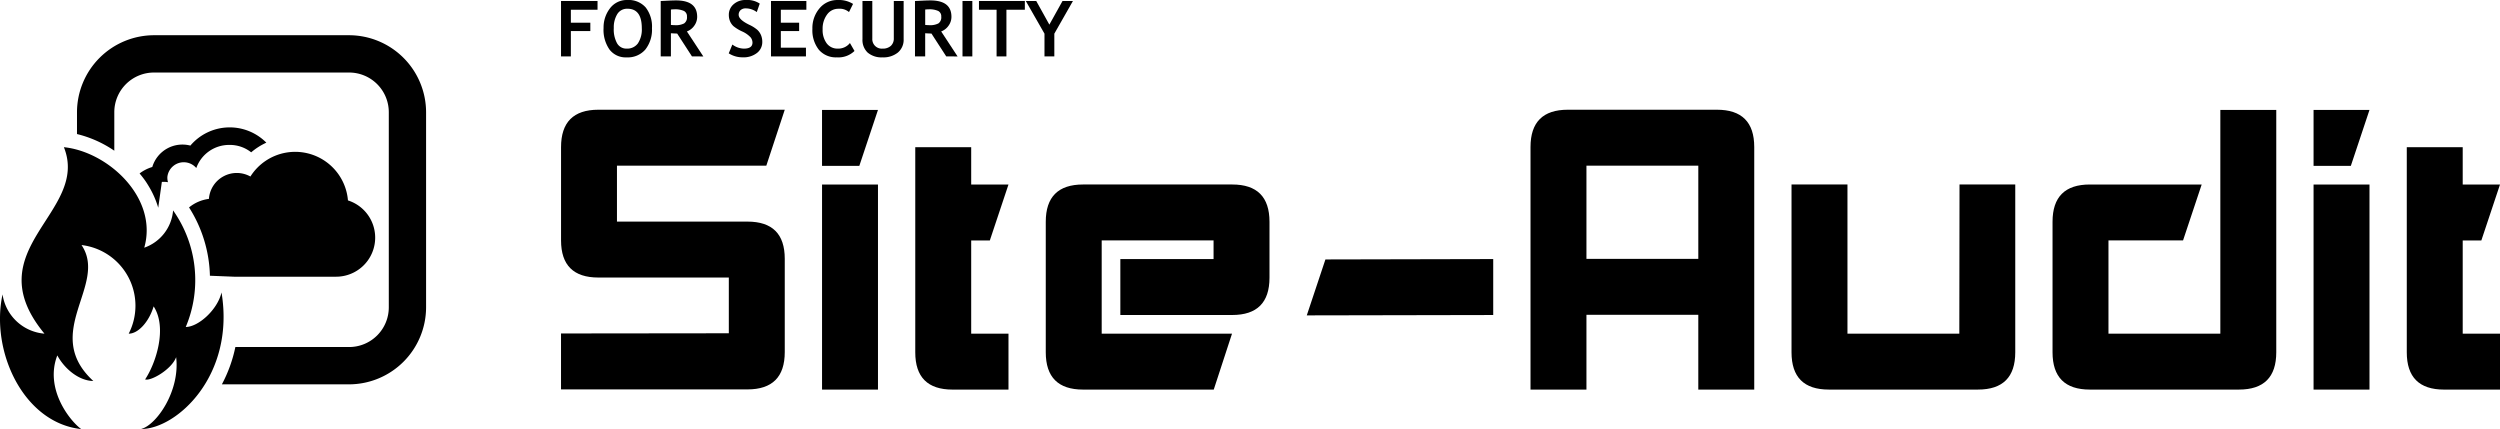 <svg xmlns="http://www.w3.org/2000/svg" xmlns:xlink="http://www.w3.org/1999/xlink" width="320" height="54.917" viewBox="0 0 320 54.917"><defs><clipPath id="a"><rect width="320" height="54.917"/></clipPath></defs><g transform="translate(0 0)"><g transform="translate(0 0)" clip-path="url(#a)"><path d="M18.047,48.151c1.986-.5,5.023-4.889,4.5-9.2-.582,1.581-3.266,3.1-3.973,2.849,1.362-2.039,2.88-6.594,1.092-9.35-.593,1.975-1.977,3.5-3.193,3.494A7.821,7.821,0,0,0,10.434,24.6c3.442,5.085-5.221,11.211,1.509,17.4-1.83-.02-3.672-1.539-4.608-3.275-1.632,4.233,1.529,8.3,3.058,9.432C2.968,47.351-1.244,38.146.326,30.919a5.905,5.905,0,0,0,5.366,5.023C-3.272,25.1,11.537,20.456,8.178,12.074c5.627.573,12.105,6.469,10.286,12.865a5.527,5.527,0,0,0,3.692-4.773,15.436,15.436,0,0,1,1.621,14.923c1.612-.011,4.057-2.194,4.577-4.421,1.768,10.639-5.741,17.482-10.306,17.482" transform="translate(0 6.766)"/><path d="M41.153,2.889H16.165a9.878,9.878,0,0,0-9.849,9.849v2.8a14.57,14.57,0,0,1,4.776,2.133V12.738a5.079,5.079,0,0,1,5.073-5.074H41.153a5.08,5.08,0,0,1,5.074,5.074V37.726A5.079,5.079,0,0,1,41.153,42.8H26.588a17.824,17.824,0,0,1-1.726,4.776h16.29A9.879,9.879,0,0,0,51,37.726V12.738a9.878,9.878,0,0,0-9.849-9.849" transform="translate(3.539 1.62)"/><path d="M18.05,18.481a4.99,4.99,0,0,0-2.542,1.094,17,17,0,0,1,2.671,8.743l3.075.123H34.331a5,5,0,0,0,1.517-9.765,6.778,6.778,0,0,0-12.486-3.058,3.576,3.576,0,0,0-5.311,2.863" transform="translate(8.69 6.977)"/><path d="M17.952,12.78a4.023,4.023,0,0,0-4.875,2.738,5.116,5.116,0,0,0-1.626.827c.276.335.548.676.791,1.035.156.231.3.467.438.7a11.624,11.624,0,0,1,1.156,2.654L14.3,17.43a3.133,3.133,0,0,1,.786.036,2.027,2.027,0,0,1-.078-.694,2.11,2.11,0,0,1,3.7-1.12,4.458,4.458,0,0,1,4.272-2.957,4.368,4.368,0,0,1,2.754.947,8.276,8.276,0,0,1,1.94-1.237,6.6,6.6,0,0,0-9.724.376" transform="translate(6.417 5.856)"/><path d="M47.281,1.2V2.86h2.493V3.93H47.281V7.175H46.022V.08h4.673V1.2Z" transform="translate(25.789 0.046)"/><path d="M49.513,3.612a4,4,0,0,1,.832-2.564A2.683,2.683,0,0,1,52.564,0,2.906,2.906,0,0,1,54.9.949a3.98,3.98,0,0,1,.808,2.664,4.1,4.1,0,0,1-.844,2.721,2.961,2.961,0,0,1-2.4,1.008,2.588,2.588,0,0,1-2.191-1,4.394,4.394,0,0,1-.763-2.731m1.308,0a3.679,3.679,0,0,0,.421,1.927,1.355,1.355,0,0,0,1.225.683,1.686,1.686,0,0,0,1.442-.669,3.231,3.231,0,0,0,.5-1.941q0-2.5-1.841-2.493a1.457,1.457,0,0,0-1.292.676,3.225,3.225,0,0,0-.451,1.818" transform="translate(27.745 0.001)"/><path d="M58.2,7.2,56.305,4.272c-.19,0-.457-.016-.8-.034V7.2H54.2V.107c.07,0,.343-.012.819-.036s.857-.037,1.147-.037q2.7,0,2.7,2.092a1.92,1.92,0,0,1-.373,1.147,2.015,2.015,0,0,1-.939.732l2.1,3.2Zm-2.693-6V3.172c.232.02.41.03.532.03a2.3,2.3,0,0,0,1.155-.223.933.933,0,0,0,.367-.868.755.755,0,0,0-.393-.73,2.752,2.752,0,0,0-1.234-.209,3.413,3.413,0,0,0-.426.03" transform="translate(30.371 0.02)"/><path d="M59.779,6.826,60.244,5.7a2.557,2.557,0,0,0,1.467.523q1.109,0,1.109-.774a1.1,1.1,0,0,0-.262-.693,3.34,3.34,0,0,0-1.077-.74,5.149,5.149,0,0,1-1.1-.673,1.843,1.843,0,0,1-.435-.627,2.06,2.06,0,0,1-.153-.8A1.755,1.755,0,0,1,60.4.546,2.221,2.221,0,0,1,61.943,0a2.883,2.883,0,0,1,1.807.46l-.382,1.084a2.368,2.368,0,0,0-1.4-.474.94.94,0,0,0-.676.229.8.8,0,0,0-.24.6c0,.406.451.83,1.351,1.269a4.444,4.444,0,0,1,1.027.641,1.947,1.947,0,0,1,.479.683,2.218,2.218,0,0,1,.165.869,1.749,1.749,0,0,1-.682,1.418,2.785,2.785,0,0,1-1.823.557,3.246,3.246,0,0,1-1.791-.513" transform="translate(33.498 0.002)"/><path d="M64.505,1.2V2.86h2.344V3.93H64.505V6.057h3.216V7.175H63.246V.08h4.528V1.2Z" transform="translate(35.441 0.046)"/><path d="M71.845.5l-.518,1.041a1.86,1.86,0,0,0-1.356-.421,1.751,1.751,0,0,0-1.453.743,3.019,3.019,0,0,0-.566,1.882,2.854,2.854,0,0,0,.524,1.807,1.7,1.7,0,0,0,1.4.668,1.893,1.893,0,0,0,1.57-.716l.585,1.017a2.954,2.954,0,0,1-2.256.818,2.856,2.856,0,0,1-2.311-.978,4.021,4.021,0,0,1-.822-2.668,3.892,3.892,0,0,1,.913-2.632A2.947,2.947,0,0,1,69.893,0a3.407,3.407,0,0,1,1.952.5" transform="translate(37.345 0.002)"/><path d="M70.75.081h1.259V4.89a1.214,1.214,0,0,0,1.308,1.287,1.512,1.512,0,0,0,1.063-.35,1.252,1.252,0,0,0,.381-.963V.081h1.259V4.962a2.122,2.122,0,0,1-.735,1.715,2.932,2.932,0,0,1-1.958.619,2.741,2.741,0,0,1-1.905-.605,2.214,2.214,0,0,1-.671-1.734Z" transform="translate(39.646 0.046)"/><path d="M79.059,7.2,77.164,4.272c-.19,0-.457-.016-.8-.034V7.2H75.058V.107c.07,0,.343-.012.819-.036s.857-.037,1.147-.037q2.7,0,2.7,2.092a1.92,1.92,0,0,1-.373,1.147,2.015,2.015,0,0,1-.939.732l2.1,3.2Zm-2.693-6V3.172c.232.02.41.03.532.03a2.3,2.3,0,0,0,1.155-.223.933.933,0,0,0,.367-.868.755.755,0,0,0-.393-.73,2.752,2.752,0,0,0-1.234-.209,3.413,3.413,0,0,0-.426.03" transform="translate(42.06 0.02)"/><rect width="1.259" height="7.095" transform="translate(123.2 0.126)"/><path d="M83.821,1.2V7.175H82.562V1.2H80.306V.08h5.873V1.2Z" transform="translate(45.001 0.046)"/><path d="M87.8,4.264v2.91H86.54V4.264L84.148.081h1.337l1.679,3.026L88.849.081h1.333Z" transform="translate(47.154 0.046)"/><path d="M72.3,16.161H53.182V23.32H69.887q4.772,0,4.773,4.754V40.021q0,4.777-4.773,4.778H46.021V37.639L67.5,37.614V30.479H50.8q-4.772,0-4.775-4.748V13.8Q46.021,9,50.8,9H74.66Z" transform="translate(25.789 5.045)"/><path d="M74.594,9.017l-2.387,7.159H67.433V9.017Zm0,9.546H67.435v26.25h7.159Z" transform="translate(37.787 5.053)"/><path d="M82.24,12.076v4.773h4.773l-2.387,7.159H82.24V35.94h4.773V43.1H79.854q-4.775,0-4.773-4.773V12.076Z" transform="translate(42.073 6.768)"/><path d="M114.423,19.907v7.159q0,4.772-4.773,4.773H95.332V24.68h11.932V22.293H92.945V34.225h16.682l-2.339,7.161H90.559q-4.772,0-4.773-4.773V19.907q0-4.772,4.773-4.773H109.65q4.772,0,4.773,4.773" transform="translate(48.072 8.481)"/><path d="M109.584,21.3l21.478-.048v7.161l-23.864.047Z" transform="translate(60.07 11.909)"/><path d="M125.551,44.822V13.775Q125.551,9,130.324,9h19.091q4.772,0,4.773,4.773V44.822h-7.161v-9.57H132.71v9.57Zm21.477-28.661H132.71V28.093h14.318Z" transform="translate(70.355 5.045)"/><path d="M154.122,15.134V34.225H168.44l.025-19.091H175.6V36.612q0,4.772-4.77,4.772h-19.1q-4.768,0-4.768-4.772V15.134Z" transform="translate(82.353 8.481)"/><path d="M192.238,44.813H173.147q-4.772,0-4.773-4.773V23.335q0-4.772,4.773-4.772h14.318l-2.386,7.159h-9.546V37.654h14.319V9.017h7.159V40.04q0,4.772-4.773,4.773" transform="translate(94.351 5.053)"/><path d="M196.945,9.017l-2.387,7.159h-4.772V9.017Zm0,9.546h-7.159v26.25h7.159Z" transform="translate(106.35 5.053)"/><path d="M204.592,12.076v4.773h4.773l-2.387,7.159h-2.386V35.94h4.773V43.1h-7.159q-4.775,0-4.773-4.773V12.076Z" transform="translate(110.635 6.768)"/></g></g></svg>